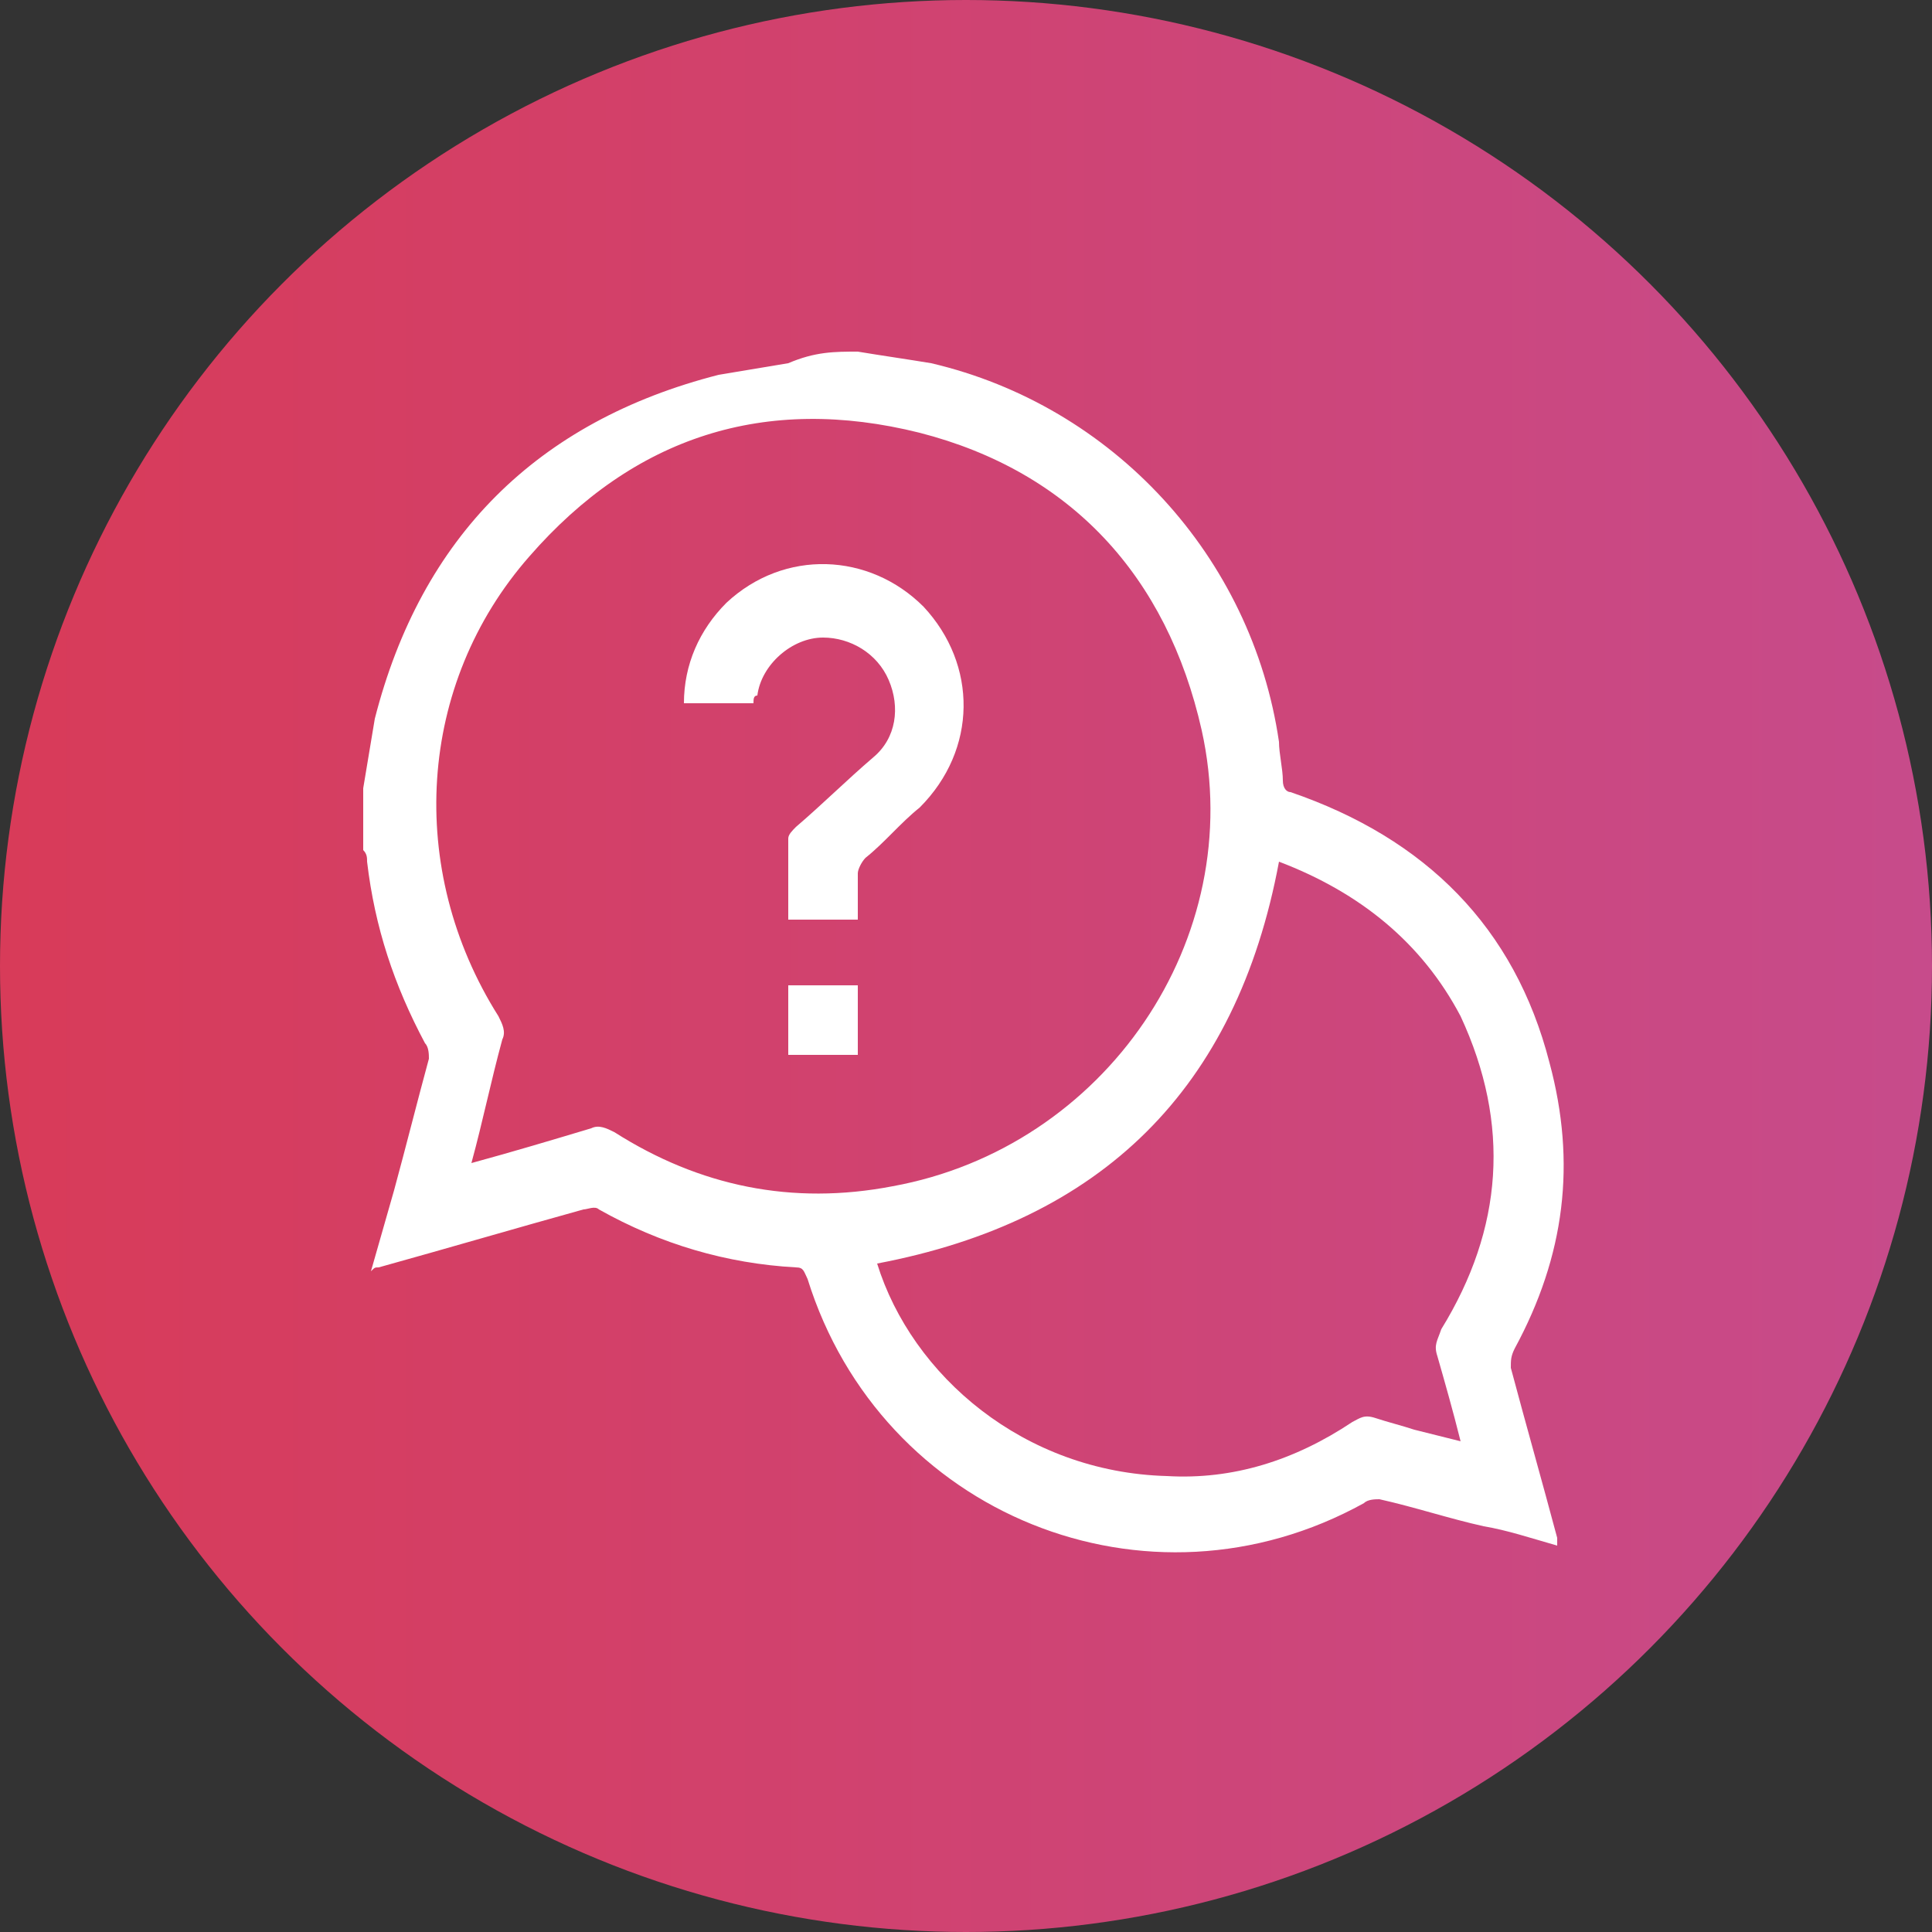 <svg xmlns="http://www.w3.org/2000/svg" xmlns:xlink="http://www.w3.org/1999/xlink" id="Capa_1" x="0px" y="0px" viewBox="0 0 50 50" style="enable-background:new 0 0 50 50;" xml:space="preserve"><rect x="0" y="0" width="50" height="50" fill="#333333" stroke="none"/><style type="text/css">	.st0{fill:url(#SVGID_1_);}	.st1{fill:#FFFFFF;}</style><linearGradient id="SVGID_1_" gradientUnits="userSpaceOnUse" x1="0" y1="25" x2="50" y2="25" gradientTransform="matrix(1 0 0 -1 0 50)">	<stop offset="5.025126e-03" style="stop-color:#D83B59"></stop>	<stop offset="1" style="stop-color:#C74B8B"></stop></linearGradient><circle class="st0" cx="25" cy="25" r="25"></circle><g>	<path class="st1" d="M22.2,9.1c0.6,0.1,1.3,0.2,1.9,0.3c4.7,1.1,8.3,5,9,9.8c0,0.3,0.1,0.7,0.1,1c0,0.2,0.1,0.3,0.2,0.3  c3.5,1.2,5.8,3.5,6.7,7c0.7,2.6,0.4,5-0.9,7.4c-0.1,0.2-0.1,0.3-0.1,0.5c0.4,1.5,0.8,2.9,1.2,4.4c0,0,0,0.1,0,0.2  c-0.7-0.2-1.3-0.4-1.9-0.5c-0.9-0.2-1.8-0.5-2.7-0.7c-0.1,0-0.3,0-0.4,0.1c-5.6,3.1-12.5,0.3-14.4-5.8c-0.1-0.2-0.1-0.3-0.3-0.3  c-1.8-0.1-3.5-0.6-5.1-1.5c-0.1-0.1-0.3,0-0.4,0c-1.8,0.5-3.5,1-5.3,1.5c-0.1,0-0.1,0-0.2,0.1c0.2-0.7,0.4-1.4,0.6-2.1  c0.3-1.1,0.6-2.3,0.9-3.4c0-0.1,0-0.3-0.1-0.4c-0.8-1.5-1.3-3-1.5-4.7c0-0.1,0-0.2-0.1-0.3c0-0.5,0-1.1,0-1.6  c0.1-0.6,0.2-1.2,0.3-1.8c1.2-4.7,4.2-7.7,8.9-8.9c0.6-0.1,1.2-0.2,1.8-0.3C21.1,9.1,21.6,9.1,22.2,9.1z M12.2,30.1  c1.1-0.3,2.1-0.6,3.1-0.9c0.2-0.1,0.4,0,0.6,0.1c2.2,1.4,4.6,1.9,7.2,1.4c5.5-1,9.2-6.4,8-11.8c-0.9-4-3.4-6.7-7.3-7.7  c-4-1-7.4,0.1-10.1,3.2c-2.9,3.3-3.2,8.1-0.8,11.9c0.1,0.2,0.2,0.4,0.1,0.6C12.7,28,12.5,29,12.2,30.1z M33.1,22.3  c-1.1,5.9-4.6,9.3-10.4,10.4c0.9,2.9,3.8,5.4,7.5,5.5c1.7,0.1,3.3-0.4,4.8-1.4c0.2-0.1,0.3-0.2,0.6-0.1c0.3,0.1,0.7,0.2,1,0.3  c0.4,0.1,0.8,0.2,1.2,0.3c-0.2-0.8-0.4-1.5-0.6-2.2c-0.1-0.3,0-0.4,0.1-0.7c1.6-2.6,1.8-5.3,0.5-8.1C36.8,24.4,35.2,23.1,33.1,22.3  z"></path>	<path class="st1" d="M19.5,18.2c-0.6,0-1.2,0-1.8,0c0-1,0.4-1.9,1.1-2.6c1.5-1.4,3.7-1.3,5.1,0.1c1.4,1.5,1.4,3.7-0.1,5.2  c-0.5,0.4-0.9,0.9-1.4,1.3c-0.1,0.1-0.2,0.3-0.2,0.4c0,0.4,0,0.8,0,1.2c-0.6,0-1.2,0-1.8,0c0-0.7,0-1.4,0-2.1  c0-0.1,0.1-0.2,0.2-0.3c0.7-0.6,1.3-1.2,2-1.8c0.6-0.5,0.7-1.3,0.4-2c-0.3-0.7-1-1.1-1.7-1.1c-0.8,0-1.6,0.7-1.7,1.5  C19.5,18,19.5,18.1,19.5,18.2z"></path>	<path class="st1" d="M22.2,25.5c0,0.6,0,1.2,0,1.8c-0.6,0-1.2,0-1.8,0c0-0.6,0-1.2,0-1.8C21,25.5,21.6,25.5,22.2,25.5z"></path></g></svg>